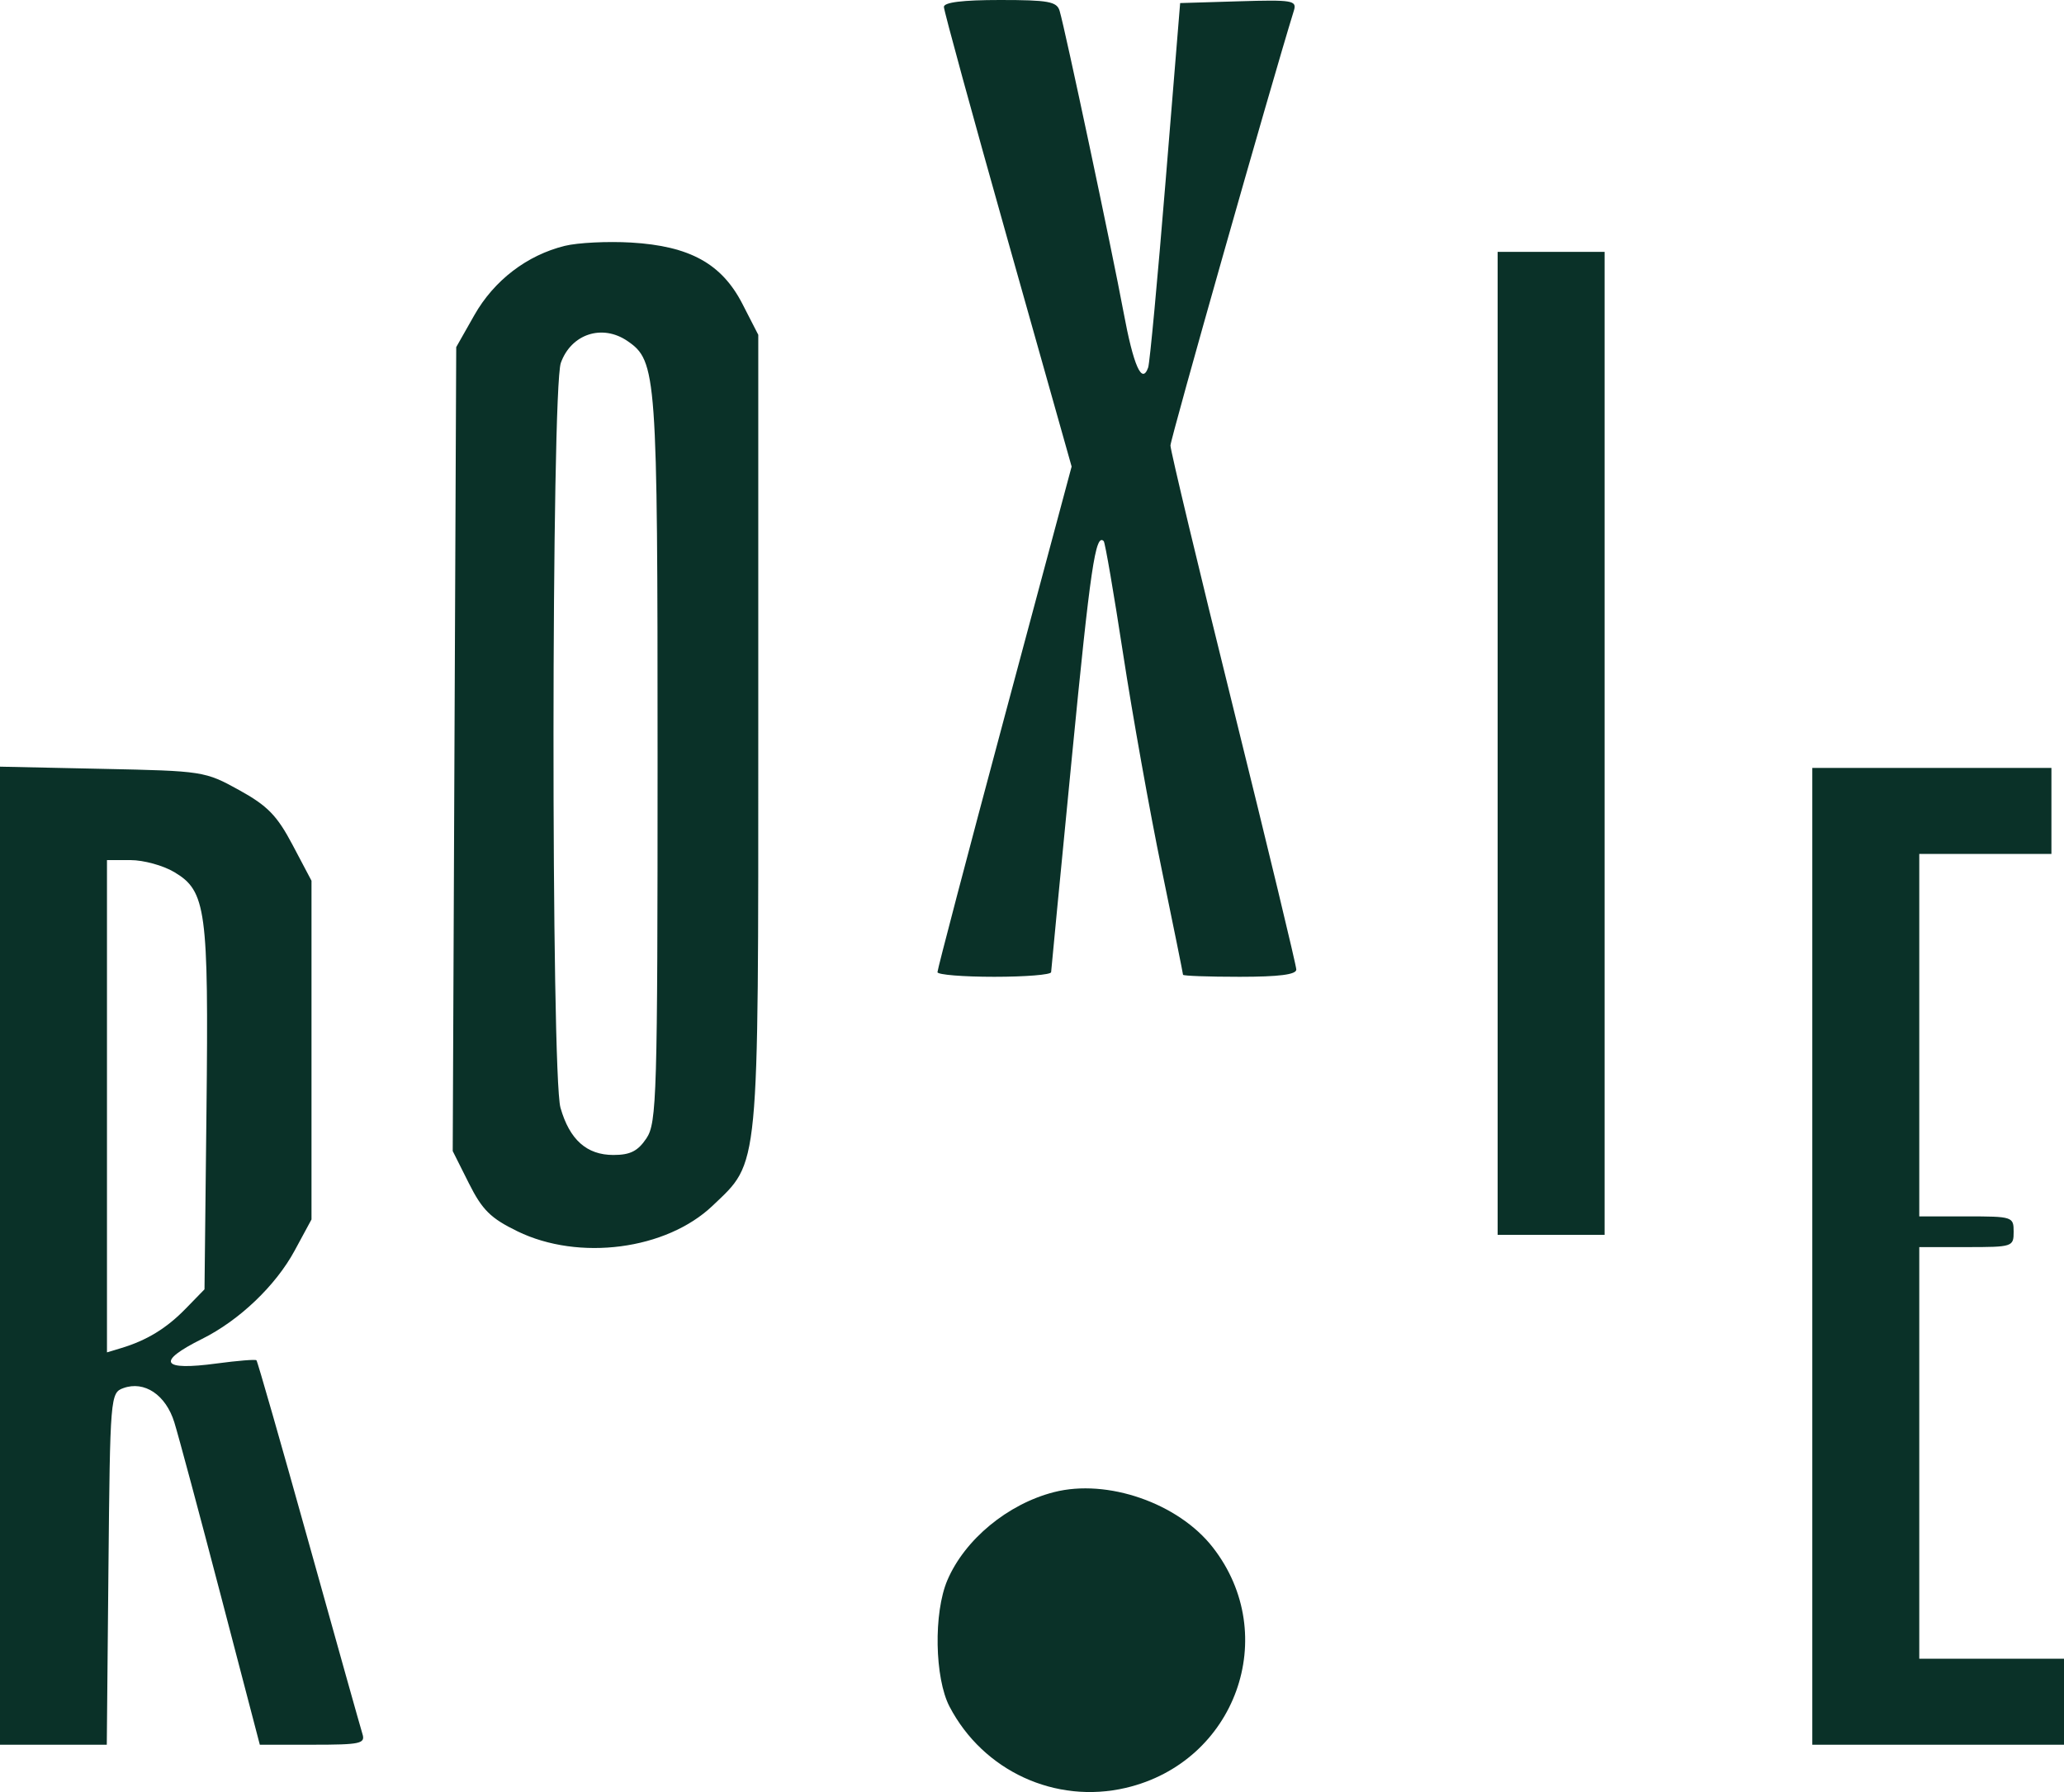 <?xml version="1.0" encoding="UTF-8"?> <svg xmlns="http://www.w3.org/2000/svg" width="76" height="66" viewBox="0 0 76 66" fill="none"> <path fill-rule="evenodd" clip-rule="evenodd" d="M34.756 0.255C34.756 0.395 35.814 4.261 37.108 8.846L39.459 17.183L36.986 26.409C35.626 31.484 34.516 35.712 34.519 35.805C34.522 35.899 35.463 35.975 36.61 35.975C37.757 35.975 38.699 35.899 38.704 35.805C38.709 35.712 39.052 32.152 39.468 27.895C40.148 20.92 40.339 19.621 40.641 19.93C40.692 19.981 41.014 21.857 41.357 24.096C41.7 26.337 42.337 29.892 42.771 31.997C43.206 34.103 43.561 35.859 43.561 35.9C43.561 35.941 44.499 35.975 45.646 35.975C47.094 35.975 47.732 35.893 47.732 35.708C47.732 35.562 46.689 31.233 45.415 26.088C44.14 20.944 43.098 16.588 43.098 16.408C43.098 16.164 46.796 3.132 47.644 0.387C47.758 0.016 47.592 -0.012 45.612 0.048L43.455 0.113L42.919 6.675C42.624 10.283 42.336 13.37 42.278 13.533C42.05 14.183 41.738 13.479 41.368 11.484C40.952 9.245 39.215 1.056 39.016 0.396C38.913 0.057 38.597 0 36.826 0C35.445 0 34.756 0.085 34.756 0.255ZM20.796 9.055C19.404 9.399 18.194 10.325 17.467 11.605L16.799 12.784L16.734 27.588L16.67 42.393L17.265 43.58C17.757 44.562 18.067 44.868 19.055 45.349C21.32 46.452 24.535 46.03 26.239 44.406C27.972 42.754 27.921 43.287 27.921 26.925V12.331L27.341 11.2C26.579 9.711 25.399 9.06 23.237 8.933C22.372 8.883 21.274 8.937 20.796 9.055ZM55.146 27.377V45.478H57.116H59.085V27.377V9.277H57.116H55.146V27.377ZM23.102 12.558C24.182 13.297 24.213 13.736 24.213 27.953C24.213 40.361 24.184 41.356 23.803 41.924C23.486 42.396 23.206 42.537 22.586 42.537C21.603 42.537 20.973 41.974 20.638 40.798C20.287 39.563 20.299 14.351 20.651 13.365C21.031 12.3 22.174 11.924 23.102 12.558ZM0 46.246V64.257H1.966H3.932L3.993 57.778C4.054 51.424 4.064 51.296 4.543 51.123C5.318 50.843 6.106 51.372 6.419 52.384C6.573 52.879 7.344 55.753 8.133 58.771L9.567 64.257H11.518C13.27 64.257 13.458 64.217 13.346 63.861C13.278 63.644 12.388 60.473 11.368 56.816C10.348 53.159 9.482 50.136 9.443 50.098C9.404 50.06 8.749 50.113 7.988 50.215C5.937 50.493 5.736 50.161 7.441 49.311C8.811 48.629 10.153 47.348 10.85 46.058L11.47 44.912V38.674V32.437L10.774 31.119C10.203 30.037 9.852 29.676 8.805 29.098C7.547 28.404 7.482 28.394 3.765 28.316L0 28.236V46.246ZM66.732 46.27V64.257H71.366H76V62.673V61.09H73.335H70.671V53.51V45.93H72.409C74.108 45.93 74.146 45.918 74.146 45.365C74.146 44.812 74.108 44.799 72.409 44.799H70.671V38.124V31.45H73.104H75.537V29.866V28.282H71.134H66.732V46.27ZM6.417 32.119C7.593 32.819 7.684 33.494 7.603 40.882L7.53 47.485L6.835 48.199C6.131 48.922 5.405 49.366 4.46 49.65L3.939 49.807V40.742V31.676L4.808 31.677C5.286 31.677 6.01 31.876 6.417 32.119ZM38.811 54.954C37.109 55.389 35.525 56.697 34.884 58.198C34.372 59.395 34.414 61.802 34.964 62.855C36.204 65.227 38.864 66.453 41.455 65.846C45.499 64.899 47.186 60.225 44.653 56.983C43.385 55.359 40.774 54.452 38.811 54.954Z" fill="#0A3128"></path> </svg> 